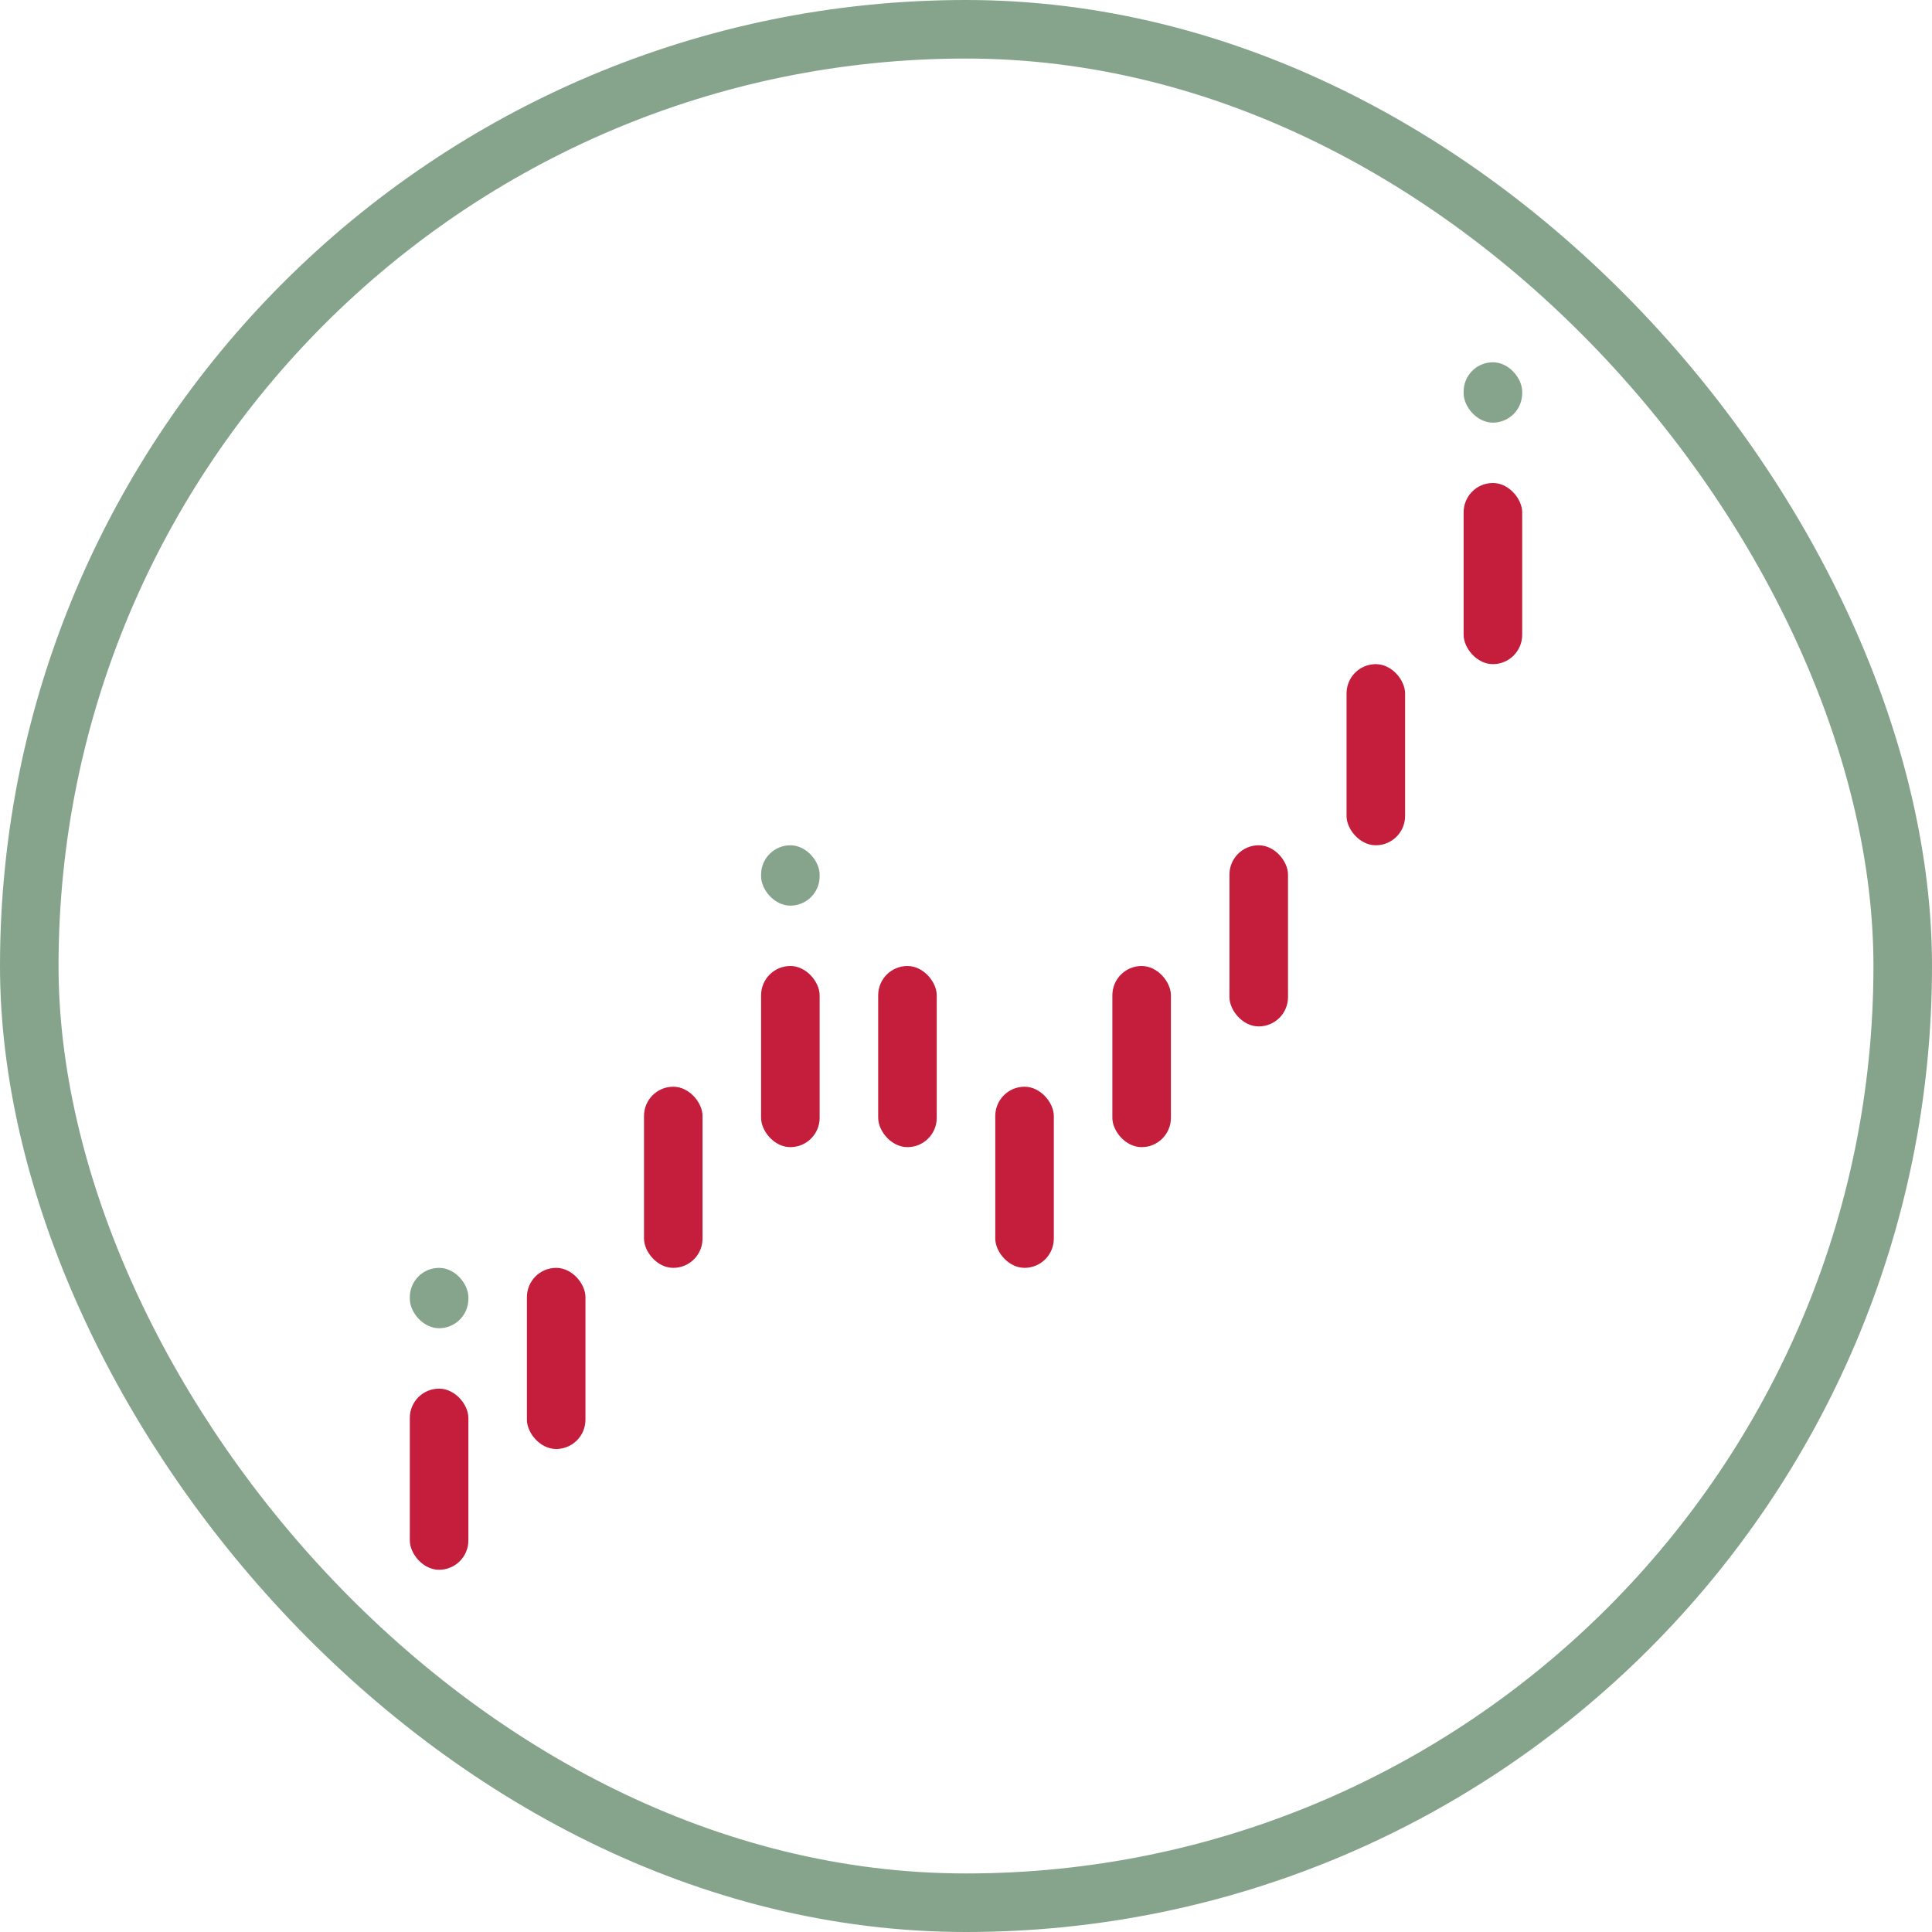 <svg width="33" height="33" viewBox="0 0 33 33" fill="none" xmlns="http://www.w3.org/2000/svg">
<rect x="0.5" y="0.5" width="32" height="32" rx="16" stroke="#86A48C"/>
<rect x="13" y="14.438" width="1" height="1.031" rx="0.5" fill="#86A48C"/>
<rect x="7" y="21.656" width="1" height="1.031" rx="0.5" fill="#86A48C"/>
<rect x="25" y="6.188" width="1" height="1.031" rx="0.5" fill="#86A48C"/>
<rect x="7" y="23.719" width="1" height="3.094" rx="0.5" fill="#C51D3C"/>
<rect x="9" y="21.656" width="1" height="3.094" rx="0.5" fill="#C51D3C"/>
<rect x="11" y="18.562" width="1" height="3.094" rx="0.5" fill="#C51D3C"/>
<rect x="13" y="16.5" width="1" height="3.094" rx="0.5" fill="#C51D3C"/>
<rect x="15" y="16.5" width="1" height="3.094" rx="0.5" fill="#C51D3C"/>
<rect x="17" y="18.562" width="1" height="3.094" rx="0.5" fill="#C51D3C"/>
<rect x="19" y="16.5" width="1" height="3.094" rx="0.5" fill="#C51D3C"/>
<rect x="21" y="14.438" width="1" height="3.094" rx="0.5" fill="#C51D3C"/>
<rect x="23" y="11.344" width="1" height="3.094" rx="0.5" fill="#C51D3C"/>
<rect x="25" y="8.25" width="1" height="3.094" rx="0.5" fill="#C51D3C"/>
</svg>
